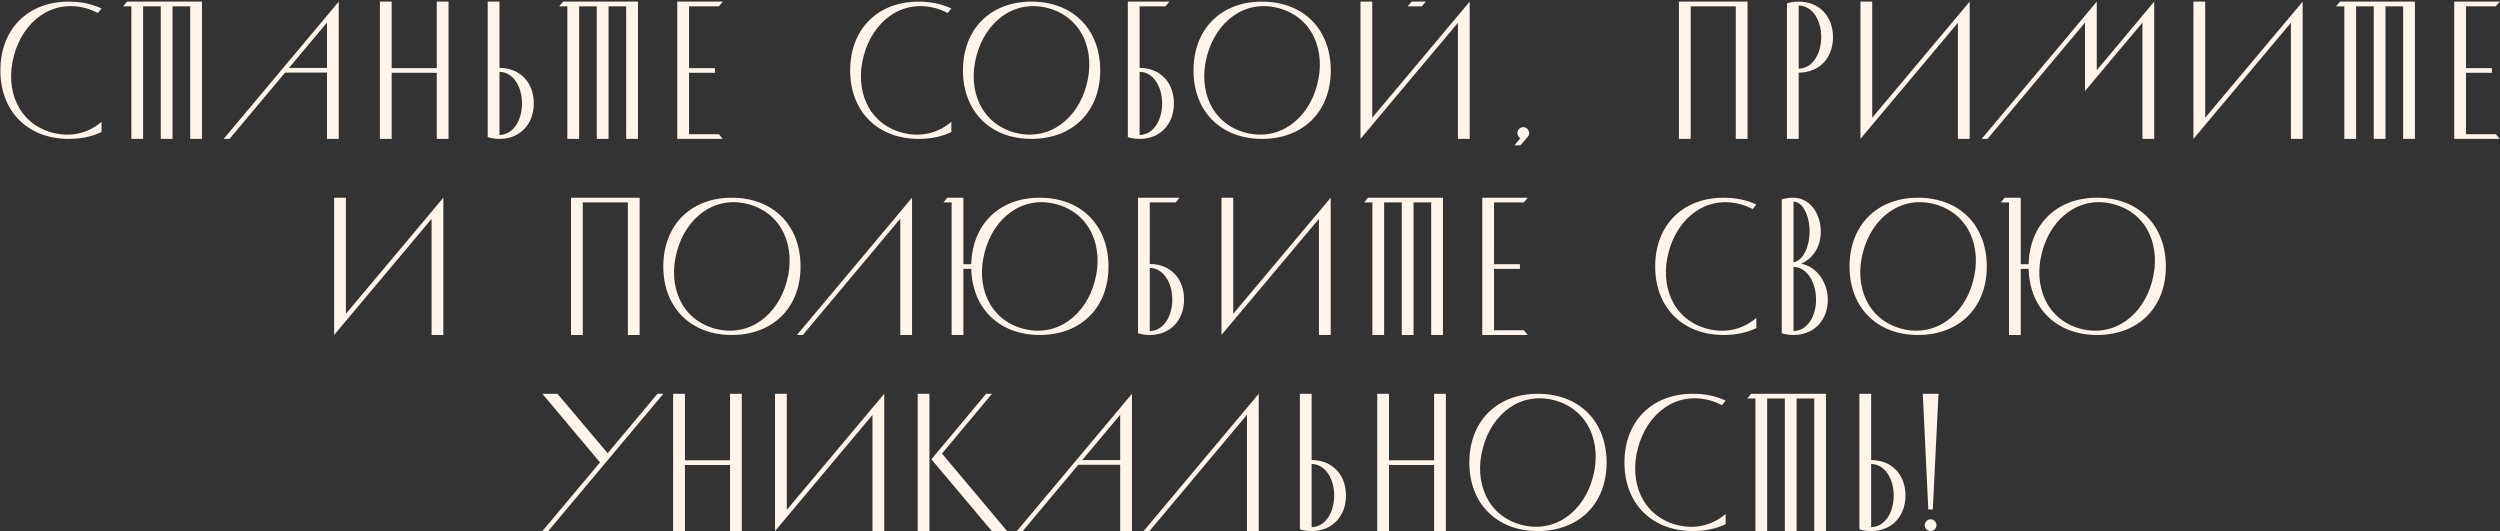 <?xml version="1.0" encoding="UTF-8"?> <svg xmlns="http://www.w3.org/2000/svg" width="306" height="65" viewBox="0 0 306 65" fill="none"><rect x="0" y="0" width="306" height="65" fill="#333333" stroke="none"/> <path d="M12.431 14.912C10.823 16.28 8.711 16.856 6.383 16.232C2.231 15.104 0.575 10.976 1.703 6.824C2.807 2.648 6.311 -0.112 10.463 0.992C11.015 1.136 11.519 1.352 11.975 1.592L12.431 1.04C11.279 0.488 9.935 0.2 8.423 0.2C3.407 0.2 0.047 3.56 0.047 8.624C0.047 13.64 3.407 17 8.423 17C9.935 17 11.279 16.712 12.431 16.16V14.912ZM21.118 0.776H23.278V17H24.718V0.2H15.55L15.07 0.776H16.078V17H17.518V0.776H19.678V17H21.118V0.776ZM40.023 17H41.463V0.2L27.375 17H28.095L40.023 2.768V17ZM34.815 8.888H40.119V8.312H34.815V8.888ZM53.46 0.2V8.336H47.94V0.2H46.5V17H47.94V8.912H53.46V17H54.9V0.2H53.46ZM59.695 16.784C60.127 16.928 60.607 17 61.135 17C63.679 17 65.335 15.176 65.335 12.656C65.335 10.112 63.679 8.312 61.135 8.312V0.2H59.695V16.784ZM61.135 8.792C62.839 8.816 63.895 10.64 63.895 12.656C63.895 14.672 62.863 16.496 61.135 16.52V8.792ZM74.486 0.776H76.645V17H78.085V0.2H68.918L68.438 0.776H69.445V17H70.885V0.776H73.046V17H74.486V0.776ZM84.338 8.912H87.506V8.336H84.338V0.776H87.986L88.466 0.2H82.898V17H88.466L87.986 16.424H84.338V8.912ZM116.447 14.912C114.839 16.28 112.727 16.856 110.398 16.232C106.247 15.104 104.591 10.976 105.719 6.824C106.823 2.648 110.327 -0.112 114.479 0.992C115.031 1.136 115.535 1.352 115.991 1.592L116.447 1.04C115.295 0.488 113.951 0.2 112.439 0.2C107.423 0.2 104.062 3.56 104.062 8.624C104.062 13.64 107.423 17 112.439 17C113.951 17 115.295 16.712 116.447 16.16V14.912ZM117.867 8.624C117.867 13.64 121.227 17 126.243 17C131.307 17 134.667 13.64 134.667 8.624C134.667 3.56 131.307 0.2 126.243 0.2C121.227 0.2 117.867 3.56 117.867 8.624ZM119.523 6.824C120.627 2.648 124.131 -0.112 128.283 0.992C132.459 2.12 134.115 6.248 132.987 10.424C131.883 14.576 128.379 17.336 124.203 16.232C120.051 15.104 118.395 10.976 119.523 6.824ZM138.047 16.784C138.479 16.928 138.959 17 139.487 17C142.031 17 143.687 15.176 143.687 12.656C143.687 10.112 142.031 8.312 139.487 8.312V0.776H142.655L143.135 0.2H138.047V16.784ZM139.487 8.792C141.191 8.816 142.247 10.64 142.247 12.656C142.247 14.672 141.215 16.496 139.487 16.52V8.792ZM146.086 8.624C146.086 13.64 149.446 17 154.462 17C159.526 17 162.886 13.64 162.886 8.624C162.886 3.56 159.526 0.2 154.462 0.2C149.446 0.2 146.086 3.56 146.086 8.624ZM147.742 6.824C148.846 2.648 152.35 -0.112 156.502 0.992C160.678 2.12 162.334 6.248 161.206 10.424C160.102 14.576 156.598 17.336 152.422 16.232C148.27 15.104 146.614 10.976 147.742 6.824ZM172.787 0.2L172.307 0.776H174.035L174.515 0.2H172.787ZM178.451 2.792V17H179.891V0.2L167.963 14.408V0.2H166.523V17L178.451 2.792ZM185.368 17.792H186.088L187.024 16.712C187.12 16.592 187.168 16.448 187.168 16.28C187.168 15.896 186.832 15.56 186.448 15.56C186.064 15.56 185.728 15.896 185.728 16.28C185.728 16.544 185.872 16.784 186.088 16.904L185.368 17.792ZM212.46 0.776V17H213.9V0.2H205.5V17H206.94V0.776H212.46ZM218.719 0.416V17H220.159V8.888C222.703 8.888 224.359 7.088 224.359 4.544C224.359 2.024 222.703 0.2 220.159 0.2C219.631 0.2 219.151 0.272 218.719 0.416ZM220.159 8.408V0.68C221.887 0.704 222.919 2.528 222.919 4.544C222.919 6.56 221.863 8.384 220.159 8.408ZM239.647 2.792V17H241.087V0.2L229.159 14.408V0.2H227.719V17L239.647 2.792ZM255.203 11.144L262.235 2.768V17H263.675V0.2L256.643 8.6V0.2L242.555 17H243.275L255.203 2.768V11.144ZM280.405 2.792V17H281.845V0.2L269.917 14.408V0.2H268.477V17L280.405 2.792ZM291.986 0.776H294.146V17H295.586V0.2H286.418L285.938 0.776H286.946V17H288.386V0.776H290.546V17H291.986V0.776ZM301.838 8.912H305.006V8.336H301.838V0.776H305.486L305.966 0.2H300.398V17H305.966L305.486 16.424H301.838V8.912ZM52.826 26.792V41H54.266V24.2L42.338 38.408V24.2H40.898V41L52.826 26.792ZM76.851 24.776V41H78.291V24.2H69.891V41H71.331V24.776H76.851ZM81.188 32.624C81.188 37.64 84.547 41 89.564 41C94.627 41 97.987 37.64 97.987 32.624C97.987 27.56 94.627 24.2 89.564 24.2C84.547 24.2 81.188 27.56 81.188 32.624ZM82.844 30.824C83.948 26.648 87.451 23.888 91.603 24.992C95.779 26.12 97.436 30.248 96.308 34.424C95.204 38.576 91.7 41.336 87.523 40.232C83.371 39.104 81.716 34.976 82.844 30.824ZM110.195 41H111.635V24.2L97.547 41H98.267L110.195 26.768V41ZM116.479 41H117.919V24.2H115.951L115.471 24.776H116.479V41ZM118.999 32.912V32.336H117.319V32.912H118.999ZM118.879 32.624C118.879 37.64 122.239 41 127.255 41C132.319 41 135.679 37.64 135.679 32.624C135.679 27.56 132.319 24.2 127.255 24.2C122.239 24.2 118.879 27.56 118.879 32.624ZM120.535 30.824C121.639 26.648 125.143 23.888 129.295 24.992C133.471 26.12 135.127 30.248 133.999 34.424C132.895 38.576 129.391 41.336 125.215 40.232C121.063 39.104 119.407 34.976 120.535 30.824ZM139.289 40.784C139.721 40.928 140.201 41 140.729 41C143.273 41 144.929 39.176 144.929 36.656C144.929 34.112 143.273 32.312 140.729 32.312V24.776H143.897L144.377 24.2H139.289V40.784ZM140.729 32.792C142.433 32.816 143.489 34.64 143.489 36.656C143.489 38.672 142.457 40.496 140.729 40.52V32.792ZM161.436 26.792V41H162.876V24.2L150.948 38.408V24.2H149.508V41L161.436 26.792ZM173.017 24.776H175.177V41H176.617V24.2H167.449L166.969 24.776H167.977V41H169.417V24.776H171.577V41H173.017V24.776ZM182.87 32.912H186.038V32.336H182.87V24.776H186.518L186.998 24.2H181.43V41H186.998L186.518 40.424H182.87V32.912ZM214.978 38.912C213.37 40.28 211.258 40.856 208.93 40.232C204.778 39.104 203.122 34.976 204.25 30.824C205.354 26.648 208.858 23.888 213.01 24.992C213.562 25.136 214.066 25.352 214.522 25.592L214.978 25.04C213.826 24.488 212.482 24.2 210.97 24.2C205.954 24.2 202.594 27.56 202.594 32.624C202.594 37.64 205.954 41 210.97 41C212.482 41 213.826 40.712 214.978 40.16V38.912ZM219.526 32.672C221.23 32.696 222.286 34.64 222.286 36.656C222.286 38.672 221.254 40.496 219.526 40.52V32.672ZM220.462 32.288C221.614 31.76 222.862 30.536 222.862 28.352C222.862 26.072 221.47 24.2 219.526 24.2C218.998 24.2 218.518 24.272 218.086 24.416V40.784C218.518 40.928 218.998 41 219.526 41C222.07 41 223.726 39.176 223.726 36.656C223.726 34.712 222.454 32.624 220.462 32.288ZM219.526 24.68C220.63 24.68 221.494 26.336 221.494 28.352C221.494 30.128 220.75 31.856 219.526 32.12V24.68ZM226.383 32.624C226.383 37.64 229.743 41 234.759 41C239.823 41 243.183 37.64 243.183 32.624C243.183 27.56 239.823 24.2 234.759 24.2C229.743 24.2 226.383 27.56 226.383 32.624ZM228.039 30.824C229.143 26.648 232.647 23.888 236.799 24.992C240.975 26.12 242.631 30.248 241.503 34.424C240.399 38.576 236.895 41.336 232.719 40.232C228.567 39.104 226.911 34.976 228.039 30.824ZM245.901 41H247.341V24.2H245.373L244.893 24.776H245.901V41ZM248.421 32.912V32.336H246.741V32.912H248.421ZM248.301 32.624C248.301 37.64 251.661 41 256.677 41C261.741 41 265.101 37.64 265.101 32.624C265.101 27.56 261.741 24.2 256.677 24.2C251.661 24.2 248.301 27.56 248.301 32.624ZM249.957 30.824C251.061 26.648 254.565 23.888 258.717 24.992C262.893 26.12 264.549 30.248 263.421 34.424C262.317 38.576 258.813 41.336 254.637 40.232C250.485 39.104 248.829 34.976 249.957 30.824ZM73.443 56.6L66.387 65H67.107L81.195 48.2H80.475L74.379 55.472L68.235 48.2H66.387L73.443 56.6ZM89.355 48.2V56.336H83.835V48.2H82.394V65H83.835V56.912H89.355V65H90.794V48.2H89.355ZM106.791 50.792V65H108.231V48.2L96.303 62.408V48.2H94.863V65L106.791 50.792ZM113.764 57.632V48.2H112.324V65H113.764V57.632ZM114.004 56.216L121.396 65H123.268L115.3 55.52L121.42 48.2H120.7L114.004 56.216ZM137.113 65H138.553V48.2L124.465 65H125.185L137.113 50.768V65ZM131.905 56.888H137.209V56.312H131.905V56.888ZM152.628 65H154.068V48.2L139.98 65H140.7L152.628 50.768V65ZM159.105 64.784C159.537 64.928 160.017 65 160.545 65C163.089 65 164.745 63.176 164.745 60.656C164.745 58.112 163.089 56.312 160.545 56.312V48.2H159.105V64.784ZM160.545 56.792C162.249 56.816 163.305 58.64 163.305 60.656C163.305 62.672 162.273 64.496 160.545 64.52V56.792ZM175.534 48.2V56.336H170.014V48.2H168.574V65H170.014V56.912H175.534V65H176.974V48.2H175.534ZM179.848 56.624C179.848 61.64 183.208 65 188.224 65C193.288 65 196.648 61.64 196.648 56.624C196.648 51.56 193.288 48.2 188.224 48.2C183.208 48.2 179.848 51.56 179.848 56.624ZM181.504 54.824C182.608 50.648 186.112 47.888 190.264 48.992C194.44 50.12 196.096 54.248 194.968 58.424C193.864 62.576 190.36 65.336 186.184 64.232C182.032 63.104 180.376 58.976 181.504 54.824ZM211.216 62.912C209.608 64.28 207.496 64.856 205.168 64.232C201.016 63.104 199.36 58.976 200.488 54.824C201.592 50.648 205.096 47.888 209.248 48.992C209.8 49.136 210.304 49.352 210.76 49.592L211.216 49.04C210.064 48.488 208.72 48.2 207.208 48.2C202.192 48.2 198.832 51.56 198.832 56.624C198.832 61.64 202.192 65 207.208 65C208.72 65 210.064 64.712 211.216 64.16V62.912ZM219.903 48.776H222.063V65H223.503V48.2H214.335L213.855 48.776H214.863V65H216.303V48.776H218.463V65H219.903V48.776ZM227.59 64.784C228.022 64.928 228.502 65 229.03 65C231.574 65 233.23 63.176 233.23 60.656C233.23 58.112 231.574 56.312 229.03 56.312V48.2H227.59V64.784ZM229.03 56.792C230.734 56.816 231.79 58.64 231.79 60.656C231.79 62.672 230.758 64.496 229.03 64.52V56.792ZM236.023 62.36H236.575L237.271 48.2H235.351L236.023 62.36ZM235.591 64.28C235.591 64.664 235.927 65 236.311 65C236.695 65 237.031 64.664 237.031 64.28C237.031 63.896 236.695 63.56 236.311 63.56C235.927 63.56 235.591 63.896 235.591 64.28Z" fill="#FFF4EA"></path> </svg> 